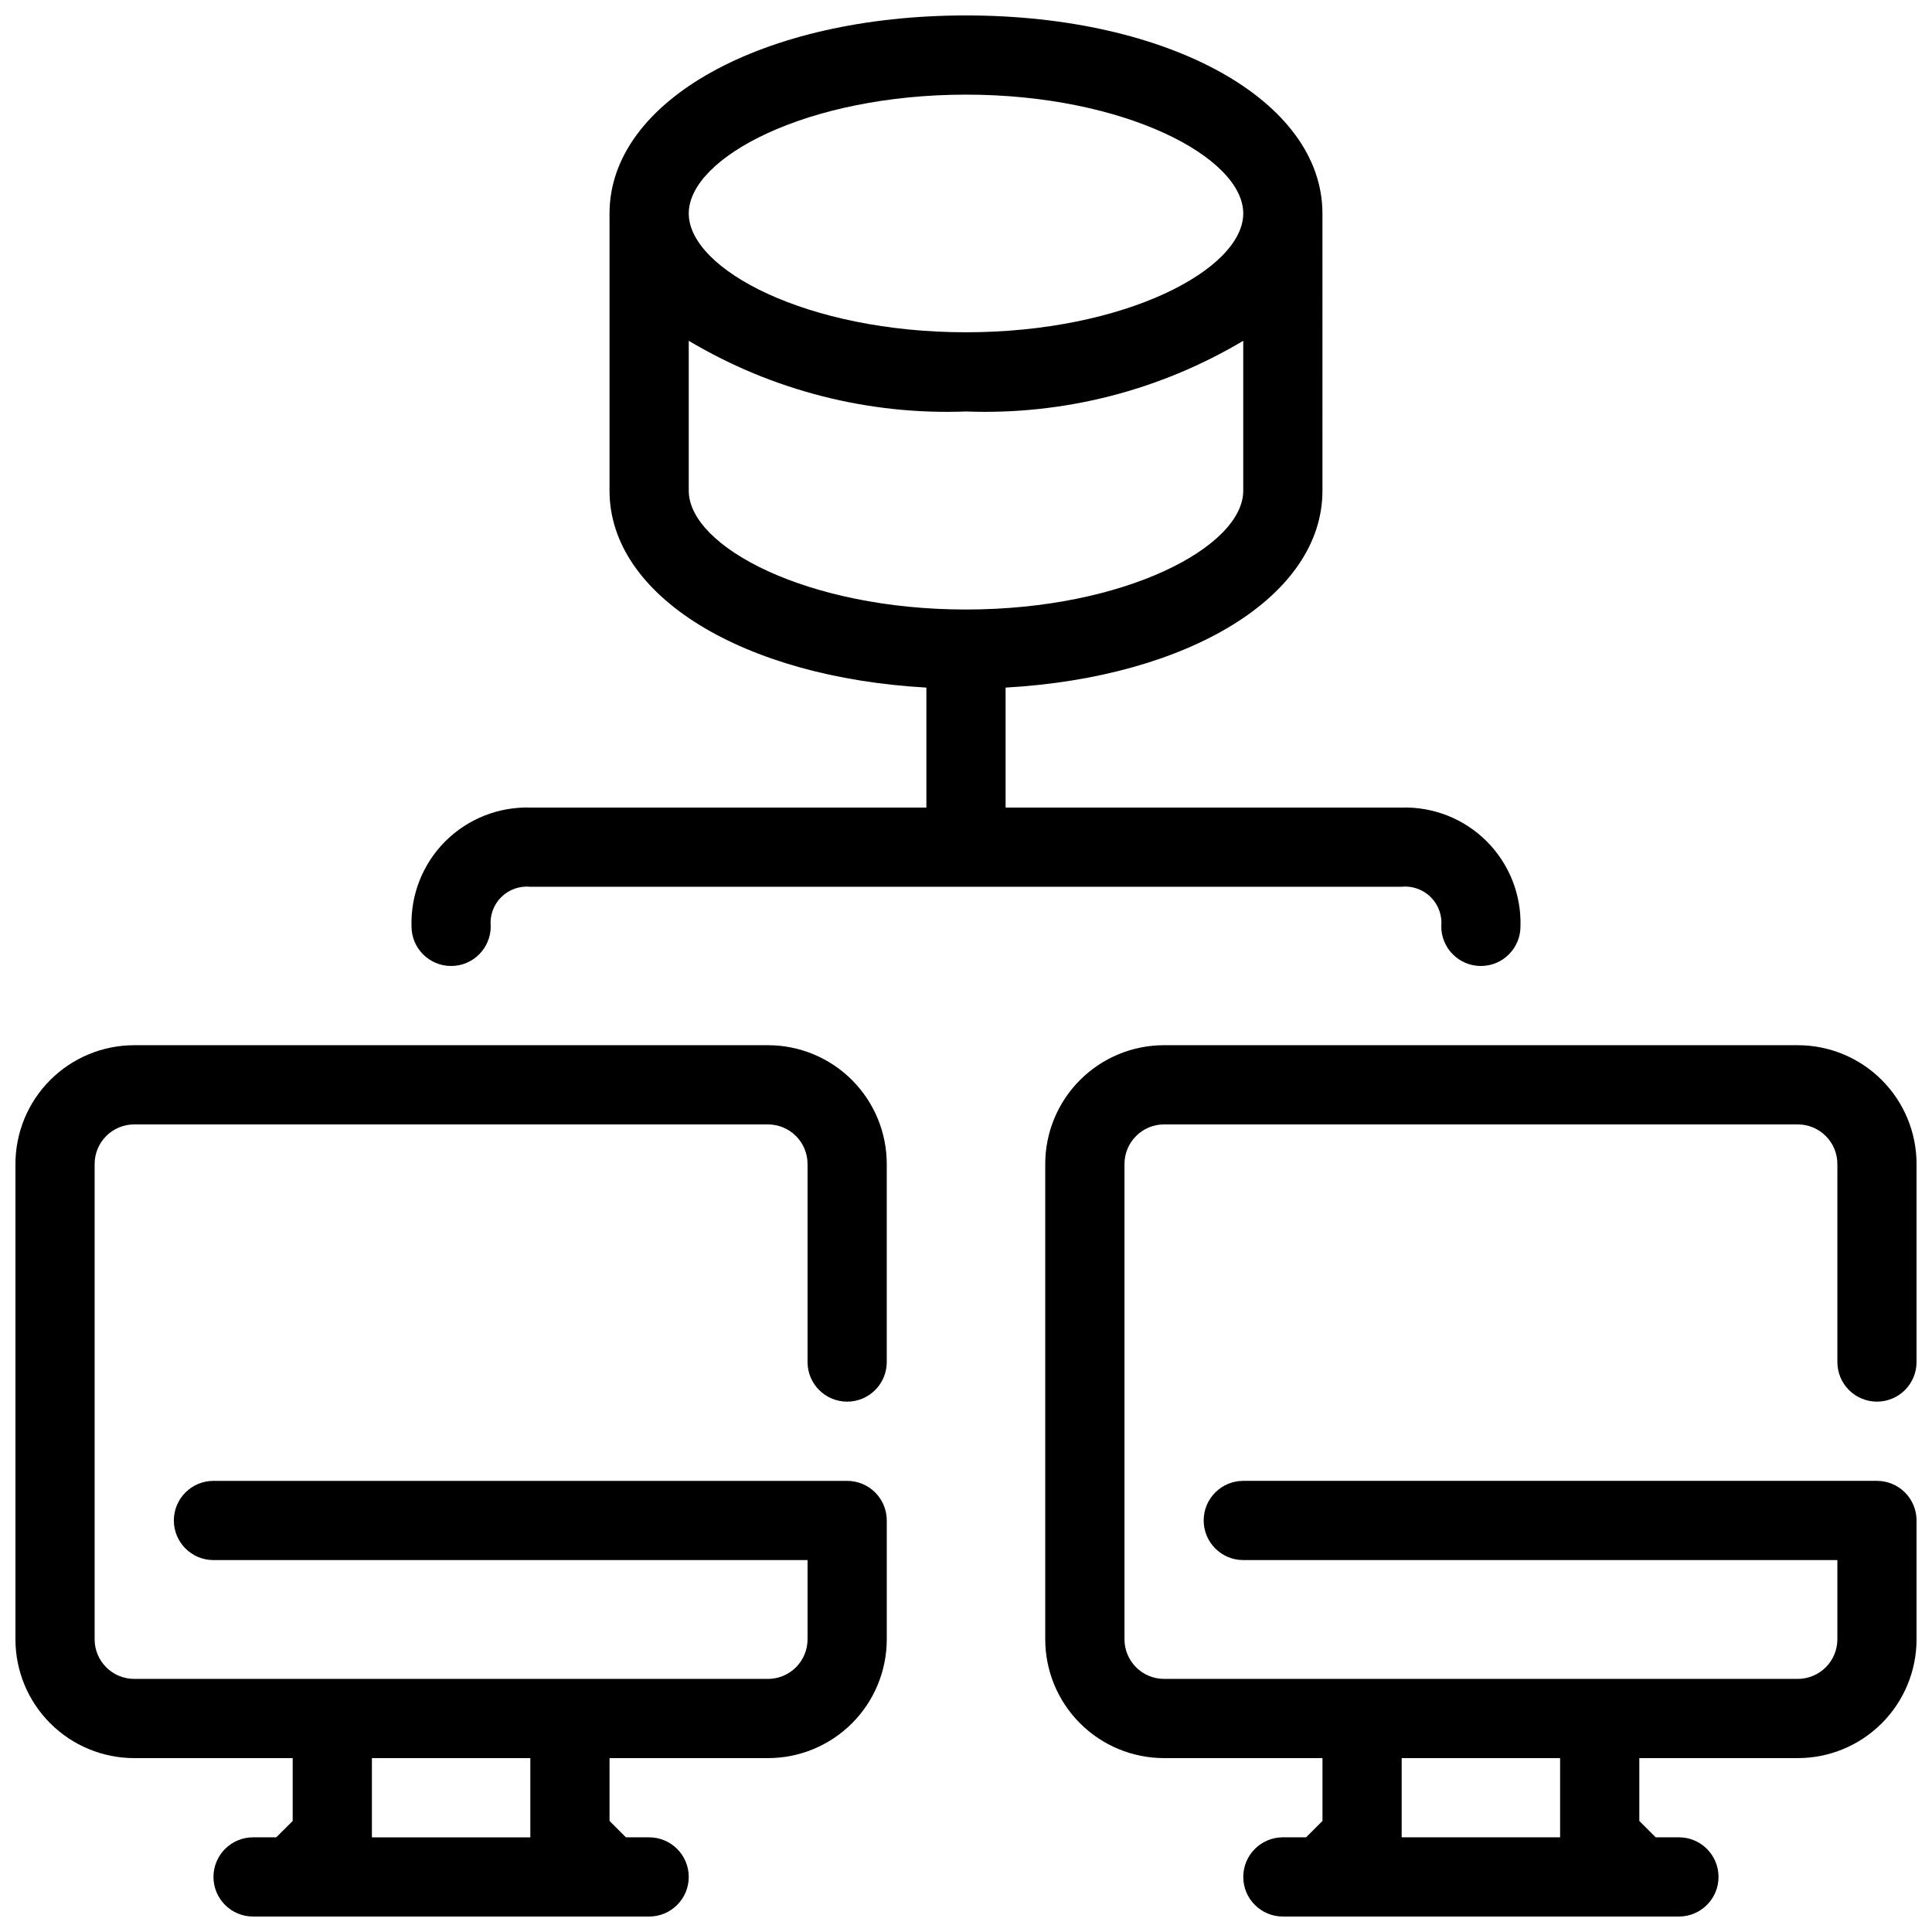 <?xml version="1.0" encoding="UTF-8"?>
<!-- The Best Svg Icon site in the world: iconSvg.co, Visit us! https://iconsvg.co -->
<svg width="800px" height="800px" version="1.1" viewBox="144 144 512 512" xmlns="http://www.w3.org/2000/svg">
 <defs>
  <clipPath id="c">
   <path d="m148.09 420h231.91v231.9h-231.91z"/>
  </clipPath>
  <clipPath id="b">
   <path d="m420 420h231.9v231.9h-231.9z"/>
  </clipPath>
  <clipPath id="a">
   <path d="m253 148.09h294v251.91h-294z"/>
  </clipPath>
 </defs>
 <g>
  <g clip-path="url(#c)">
   <path d="m347.52 420.99h-167.94c-8.352 0-16.359 3.316-22.266 9.223-5.906 5.902-9.223 13.914-9.223 22.266v125.95c0 8.352 3.316 16.363 9.223 22.266 5.906 5.906 13.914 9.223 22.266 9.223h41.984v16.648l-4.348 4.344h-6.148c-5.797 0-10.496 4.699-10.496 10.496s4.699 10.496 10.496 10.496h104.96c5.797 0 10.496-4.699 10.496-10.496s-4.699-10.496-10.496-10.496h-6.152l-4.344-4.344v-16.648h41.984c8.352 0 16.359-3.316 22.266-9.223 5.902-5.902 9.223-13.914 9.223-22.266v-31.488c0-2.781-1.105-5.453-3.074-7.422-1.969-1.965-4.641-3.074-7.422-3.074h-167.94c-5.797 0-10.496 4.699-10.496 10.496s4.699 10.496 10.496 10.496h157.44v20.992c0 2.785-1.105 5.453-3.074 7.422s-4.641 3.074-7.422 3.074h-167.94c-5.797 0-10.496-4.699-10.496-10.496v-125.95c0-5.797 4.699-10.496 10.496-10.496h167.94c2.781 0 5.453 1.105 7.422 3.074 1.969 1.965 3.074 4.637 3.074 7.422v52.48-0.004c0 5.797 4.699 10.496 10.496 10.496s10.496-4.699 10.496-10.496v-52.477c0-8.352-3.32-16.363-9.223-22.266-5.906-5.906-13.914-9.223-22.266-9.223zm-62.977 188.93v20.992h-41.984v-20.992z"/>
  </g>
  <g clip-path="url(#b)">
   <path d="m641.41 515.45c2.785 0 5.453-1.105 7.422-3.074 1.969-1.965 3.074-4.637 3.074-7.422v-52.477c0-8.352-3.316-16.363-9.223-22.266-5.902-5.906-13.914-9.223-22.266-9.223h-167.93c-8.352 0-16.363 3.316-22.266 9.223-5.906 5.902-9.223 13.914-9.223 22.266v125.95c0 8.352 3.316 16.363 9.223 22.266 5.902 5.906 13.914 9.223 22.266 9.223h41.984v16.648l-4.348 4.344h-6.152c-5.793 0-10.492 4.699-10.492 10.496s4.699 10.496 10.492 10.496h104.96c5.797 0 10.496-4.699 10.496-10.496s-4.699-10.496-10.496-10.496h-6.152l-4.344-4.344v-16.648h41.984c8.352 0 16.363-3.316 22.266-9.223 5.906-5.902 9.223-13.914 9.223-22.266v-31.488c0-2.781-1.105-5.453-3.074-7.422-1.969-1.965-4.637-3.074-7.422-3.074h-167.93c-5.797 0-10.496 4.699-10.496 10.496s4.699 10.496 10.496 10.496h157.44v20.992c0 2.785-1.105 5.453-3.074 7.422s-4.637 3.074-7.422 3.074h-167.93c-5.797 0-10.496-4.699-10.496-10.496v-125.95c0-5.797 4.699-10.496 10.496-10.496h167.93c2.785 0 5.453 1.105 7.422 3.074 1.969 1.965 3.074 4.637 3.074 7.422v52.48-0.004c0 2.785 1.105 5.457 3.074 7.422 1.969 1.969 4.641 3.074 7.422 3.074zm-83.969 94.465v20.992h-41.984v-20.992z"/>
  </g>
  <g clip-path="url(#a)">
   <path d="m525.95 389.5c0 5.797 4.699 10.496 10.496 10.496 5.797 0 10.496-4.699 10.496-10.496 0.246-8.426-2.992-16.578-8.949-22.539-5.961-5.957-14.113-9.195-22.539-8.949h-104.96v-31.793c48.543-2.731 83.969-24.234 83.969-52.176l-0.004-73.473c0-29.926-40.609-52.48-94.465-52.48-53.855 0-94.465 22.555-94.465 52.48v73.473c0 27.941 35.426 49.445 83.969 52.176l0.004 31.793h-104.96c-8.426-0.246-16.578 2.992-22.539 8.949-5.957 5.961-9.195 14.113-8.949 22.539 0 5.797 4.699 10.496 10.496 10.496s10.496-4.699 10.496-10.496c-0.281-2.863 0.734-5.699 2.766-7.731s4.867-3.047 7.731-2.766h230.79c2.879-0.312 5.746 0.691 7.805 2.727 2.059 2.035 3.094 4.887 2.816 7.769zm-125.95-220.42c42.047 0 73.473 16.625 73.473 31.488s-31.426 31.488-73.473 31.488-73.473-16.625-73.473-31.488 31.426-31.488 73.473-31.488zm-73.473 104.96v-39.727c22.164 13.207 47.684 19.715 73.473 18.734 25.785 0.98 51.305-5.527 73.473-18.734v39.727c0 14.863-31.426 31.488-73.473 31.488s-73.473-16.625-73.473-31.488z"/>
  </g>
 </g>
</svg>